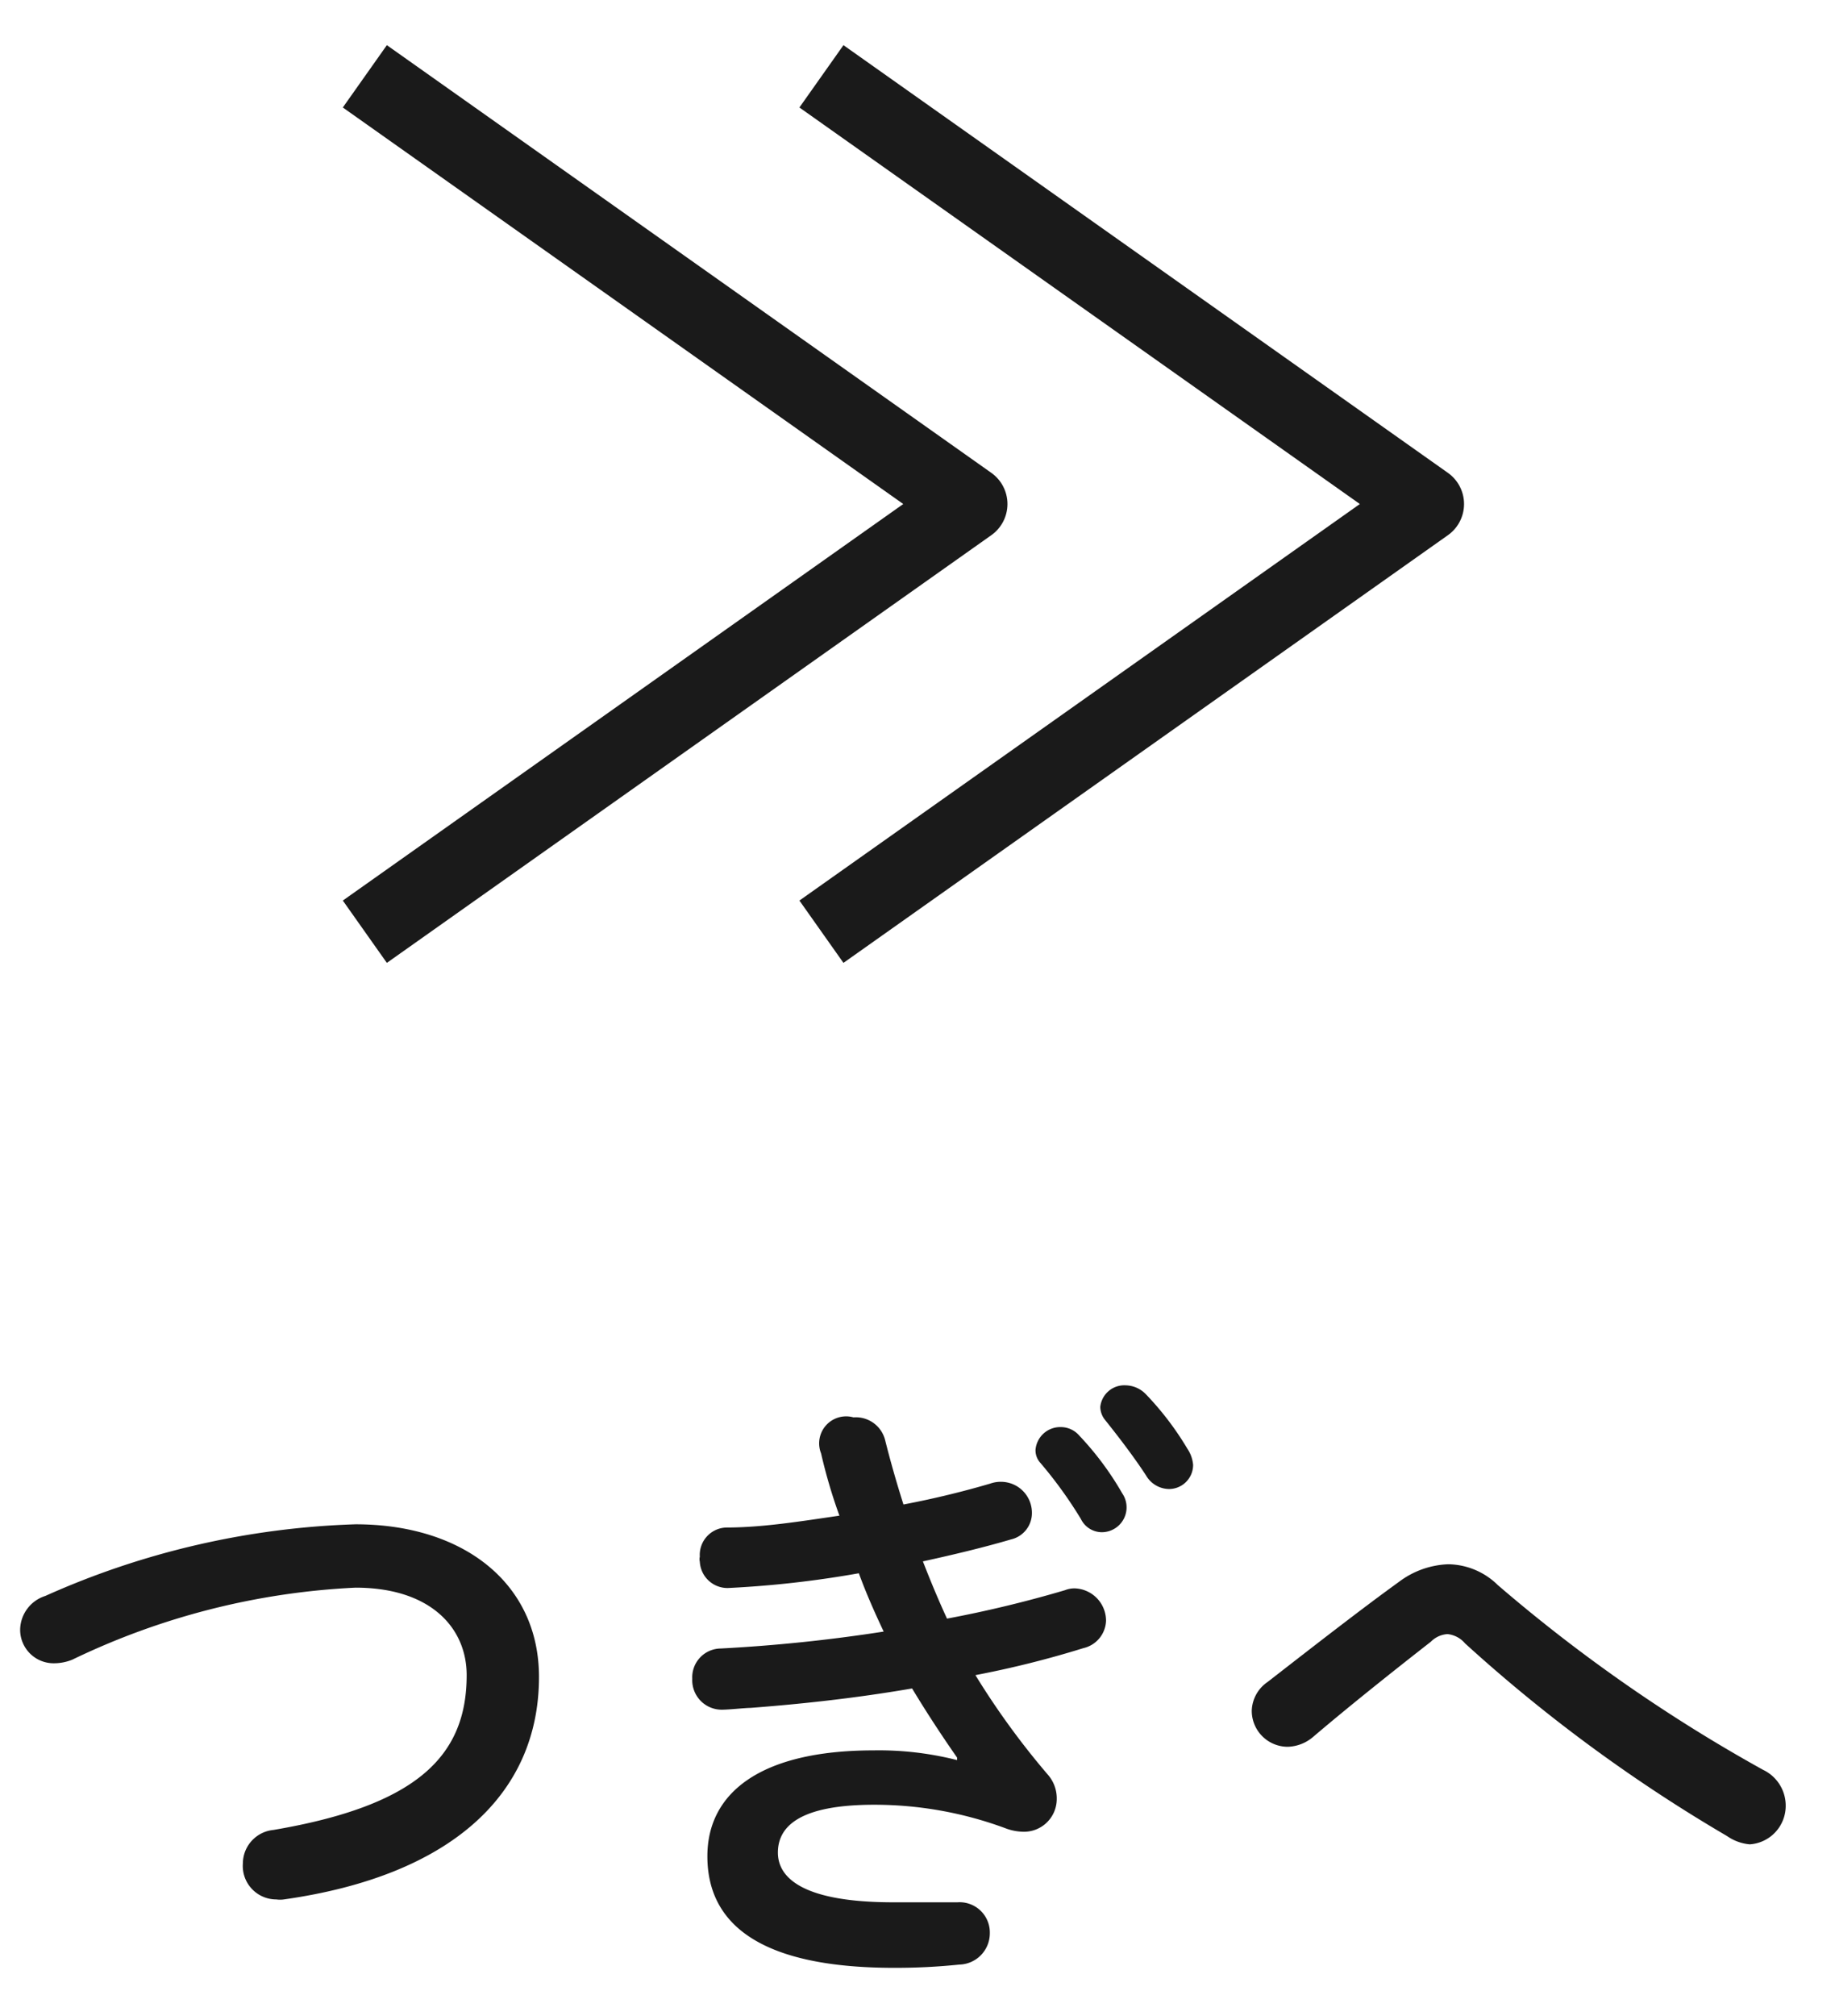 <svg id="デザイン" xmlns="http://www.w3.org/2000/svg" xmlns:xlink="http://www.w3.org/1999/xlink" viewBox="0 0 51 56"><defs><style>.cls-1,.cls-4{fill:none;}.cls-2{clip-path:url(#clip-path);}.cls-3{fill:#1a1a1a;}.cls-4{stroke:#1a1a1a;stroke-linejoin:round;stroke-width:2.12px;}</style><clipPath id="clip-path"><rect class="cls-1" width="51" height="56"/></clipPath></defs><title>next</title><g class="cls-2"><path class="cls-3" d="M9.88,42.34c3,0,5.1,1.64,5.1,4.24,0,3.24-2.42,5.52-7.09,6.18a.75.75,0,0,1-.21,0,.93.93,0,0,1-.93-1,.94.94,0,0,1,.85-.93c4-.68,5.37-2.06,5.37-4.3,0-1.31-1-2.43-3.09-2.43a20.3,20.3,0,0,0-7.87,2,1.35,1.35,0,0,1-.5.1.93.93,0,0,1-.95-.94,1,1,0,0,1,.7-.93A22.82,22.82,0,0,1,9.88,42.34Z"/><path class="cls-3" d="M26.6,48.82c-.37-.53-.81-1.19-1.25-1.92-1.69.29-3.2.44-4.49.54-.15,0-.6.05-.8.05a.82.82,0,0,1-.82-.86.8.8,0,0,1,.79-.84,44.63,44.63,0,0,0,4.53-.47c-.25-.53-.49-1.07-.69-1.62a28.59,28.59,0,0,1-3.64.41.77.77,0,0,1-.78-.73.3.3,0,0,1,0-.14.76.76,0,0,1,.73-.81c1,0,2.06-.17,3.15-.33a14.68,14.68,0,0,1-.51-1.73.75.75,0,0,1,.9-1,.84.84,0,0,1,.88.63c.15.6.32,1.19.51,1.79.9-.17,1.73-.38,2.41-.58a.87.87,0,0,1,.31-.05.86.86,0,0,1,.85.86.75.75,0,0,1-.58.74c-.75.22-1.58.42-2.45.61.21.54.43,1.07.67,1.59a33.14,33.14,0,0,0,3.28-.79.71.71,0,0,1,.27-.05.9.9,0,0,1,.87.9.81.81,0,0,1-.63.76,27.59,27.59,0,0,1-3,.75,21.76,21.76,0,0,0,2,2.75,1,1,0,0,1,.26.7.91.91,0,0,1-.94.9,1.47,1.47,0,0,1-.44-.08,10.5,10.5,0,0,0-3.69-.67c-2.09,0-2.68.61-2.68,1.33s.73,1.38,3.21,1.38c.37,0,.71,0,1.22,0l.56,0a.84.84,0,0,1,.9.86.87.87,0,0,1-.85.87,17.23,17.23,0,0,1-1.81.09c-3.59,0-5.19-1.13-5.19-3.1,0-1.75,1.46-2.94,4.62-2.94a8.79,8.79,0,0,1,2.32.27Zm2.18-8.55a.69.69,0,0,1,.71-.63.68.68,0,0,1,.51.24,8.42,8.42,0,0,1,1.19,1.6.69.69,0,0,1-.57,1.08.65.65,0,0,1-.58-.37,12,12,0,0,0-1.12-1.55A.52.52,0,0,1,28.78,40.27Zm1.8-1.19a.67.67,0,0,1,.7-.6.8.8,0,0,1,.56.24A8.31,8.31,0,0,1,33,40.24a.94.94,0,0,1,.16.45.67.67,0,0,1-.68.67.75.75,0,0,1-.63-.38c-.34-.52-.77-1.08-1.13-1.53A.59.59,0,0,1,30.58,39.08Z"/><path class="cls-3" d="M38.88,43.94a2.42,2.42,0,0,1,1.37-.49,2,2,0,0,1,1.38.58A44,44,0,0,0,49,49.16a1.1,1.1,0,0,1,.63,1,1.07,1.07,0,0,1-1,1.07A1.3,1.3,0,0,1,48,51a43.33,43.33,0,0,1-7.28-5.35.74.74,0,0,0-.49-.26.71.71,0,0,0-.46.21c-.82.64-2.14,1.68-3.28,2.65a1.13,1.13,0,0,1-.7.27,1,1,0,0,1-1-1,1,1,0,0,1,.44-.8C36.53,45.71,37.84,44.69,38.88,43.94Z"/><polyline class="cls-4" points="22.83 2.12 39.63 14 22.83 25.88"/><polyline class="cls-4" points="10.14 2.12 26.94 14 10.14 25.88"/></g></svg>